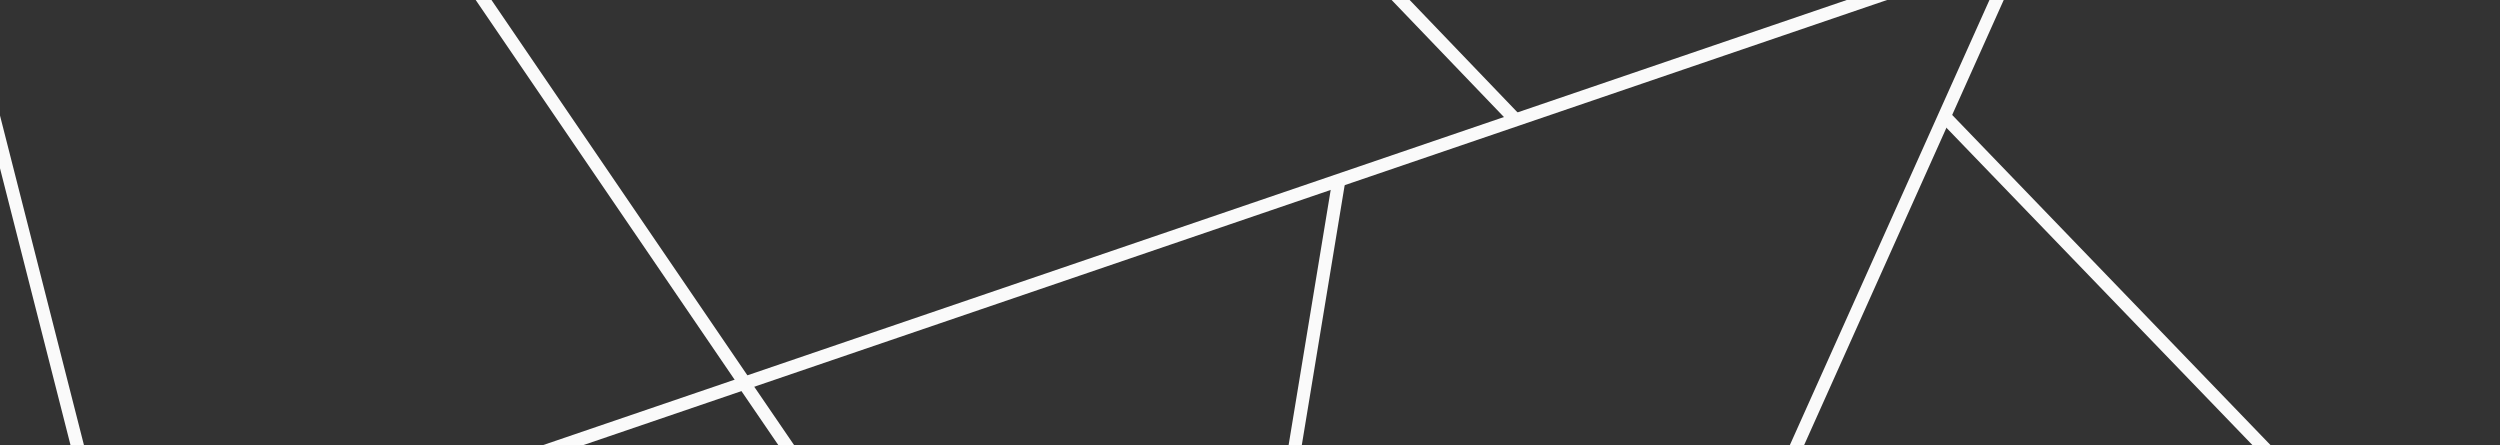 <?xml version="1.0" encoding="UTF-8"?>
<svg width="1920px" height="342px" viewBox="0 0 1920 342" version="1.1" xmlns="http://www.w3.org/2000/svg" xmlns:xlink="http://www.w3.org/1999/xlink">
    <rect x="0" y="0" width="1920" height="342" fill="#333333" stroke="none"/>
    <!-- Generator: Sketch 54.1 (76490) - https://sketchapp.com -->
    <title>cover-bg</title>
    <desc>Created with Sketch.</desc>
    <g id="cover-bg" stroke="none" stroke-width="1" fill="none" fill-rule="evenodd">
        <g id="Group" transform="translate(0, -305)" stroke="#FAFAFA" stroke-width="10">
            <path d="M114,755.571 L1797,181" id="Line"></path>
            <path d="M571.559,598.548 L163.431,0" id="Line-2"></path>
            <path d="M571.43,599.428 L812,951.572" id="Line-2"></path>
            <path d="M1163.57,396.571 L783.43,0.429" id="Line-3"></path>
            <path d="M1551.571,264.429 L1243.429,951.571" id="Line-4"></path>
            <path d="M1493.43,394.429 L1806,718.571" id="Line-5"></path>
            <path d="M1028.43,442.429 L973.5,775.5" id="Line-5-Copy"></path>
            <path d="M-9.57,376.429 L87,755.5" id="Line-5-Copy-2"></path>
        </g>
    </g>
</svg>
